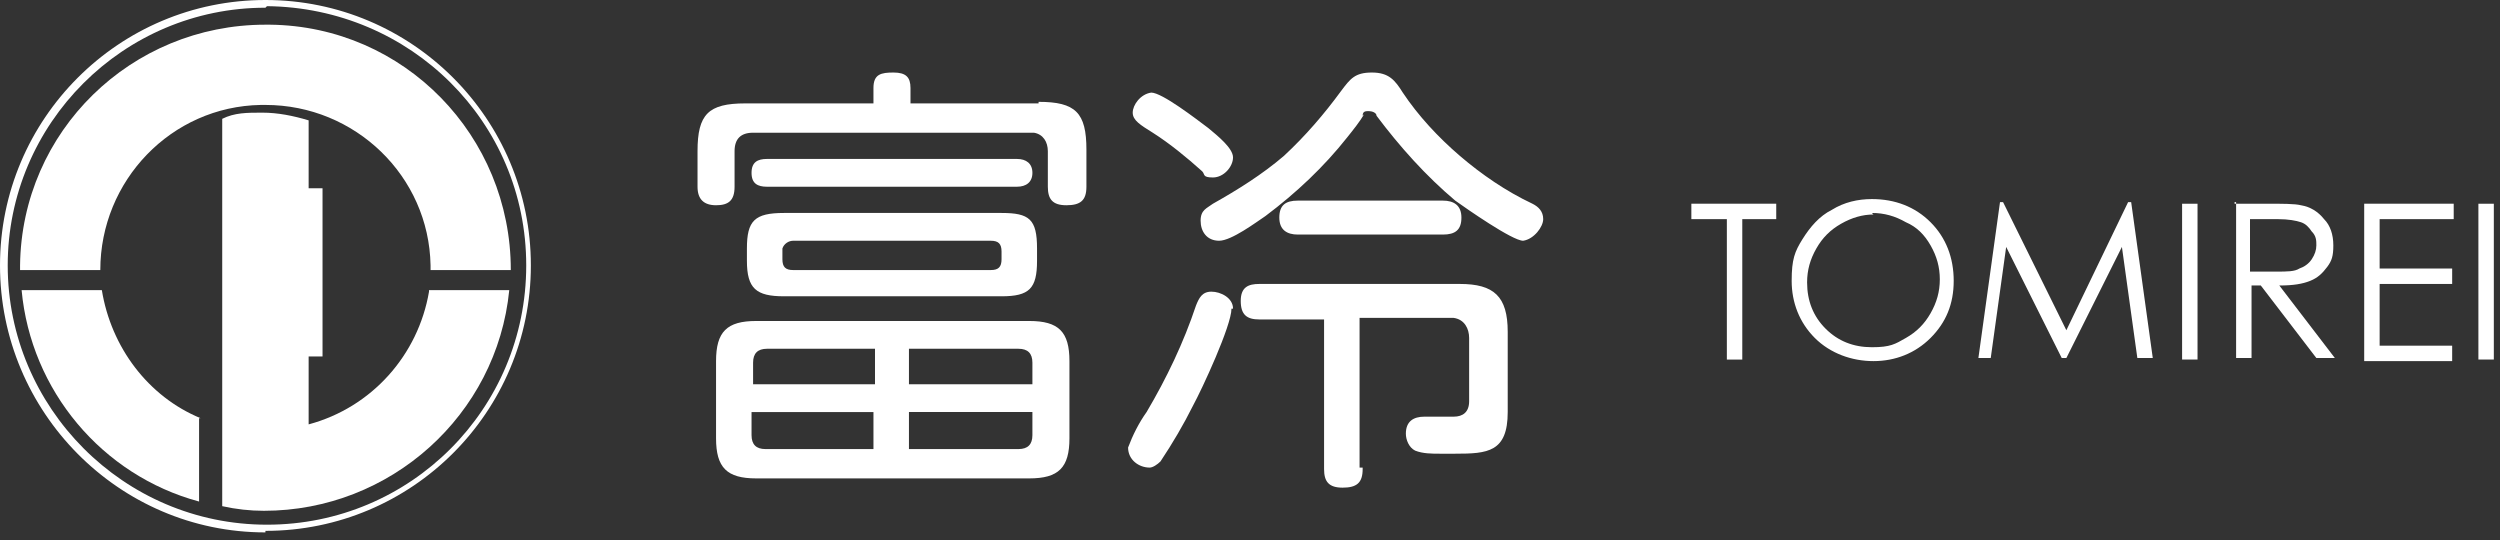 <?xml version="1.0" encoding="UTF-8"?>
<svg id="_レイヤー_1" xmlns="http://www.w3.org/2000/svg" width="162" height="35" version="1.1" viewBox="0 0 162 35">
  <rect x="0" y="0" width="162" height="35" fill="#333333" stroke="none"/>
  <!-- Generator: Adobe Illustrator 29.1.0, SVG Export Plug-In . SVG Version: 2.1.0 Build 142)  -->
  <defs>
    <style>
      .st0, .st1 {
        fill: #fff;
      }

      .st1 {
        fill-rule: evenodd;
      }

      .st2 {
        isolation: isolate;
      }
    </style>
  </defs>
  <path id="_パス_5" class="st0" d="M67.3,6.6c2.4,0,3.1.7,3.1,3.1v2.4c0,.9-.4,1.2-1.3,1.2s-1.2-.4-1.2-1.2v-2.3c0-.6-.3-1.1-.9-1.2h-18.2c-.8,0-1.2.4-1.2,1.2v2.3c0,.9-.4,1.2-1.2,1.2s-1.2-.4-1.2-1.2v-2.3c0-2.4.7-3.1,3.1-3.1h8.3v-1c0-.9.5-1,1.3-1s1.1.3,1.1,1v1h8.3ZM69.3,28.4c0,1.9-.7,2.6-2.6,2.6h-17.7c-1.9,0-2.6-.7-2.6-2.6v-5c0-1.9.7-2.6,2.6-2.6h17.7c1.9,0,2.6.7,2.6,2.6v5ZM67.2,16.9c0,1.8-.5,2.3-2.3,2.3h-14.1c-1.8,0-2.4-.5-2.4-2.3v-.8c0-1.8.5-2.3,2.4-2.3h14.1c1.8,0,2.3.4,2.3,2.3v.8ZM56.7,24.9v-2.3h-7c-.6,0-.9.3-.9.9v1.4h8,0ZM56.7,26.7h-8v1.5c0,.6.3.9.9.9h7v-2.4h0ZM49.7,12.1c-.6,0-1-.2-1-.9s.4-.9,1-.9h16.2c.6,0,1,.3,1,.9s-.4.9-1,.9h-16.2ZM51.4,15.6c-.3,0-.6.2-.7.5v.7c0,.5.2.7.7.7h12.8c.5,0,.7-.2.7-.7v-.5c0-.5-.2-.7-.7-.7,0,0-12.8,0-12.8,0ZM66.9,23.5c0-.6-.3-.9-.9-.9h-7.1v2.3h8v-1.4ZM58.9,26.7v2.4h7.1c.6,0,.9-.3.9-.9v-1.5h-8Z"/>
  <path id="_パス_6" class="st0" d="M79.8,20c0,1.1-1.9,5.2-2.5,6.3-.6,1.2-1.3,2.4-2.1,3.6-.2.2-.5.4-.7.4-.7,0-1.4-.5-1.4-1.3.3-.8.7-1.6,1.2-2.3,1.3-2.2,2.4-4.5,3.2-6.9.2-.5.4-.9,1-.9s1.4.4,1.4,1.1M74.6,6c.7,0,2.9,1.7,3.7,2.3.6.5,1.6,1.3,1.6,1.9s-.6,1.3-1.3,1.3-.5-.2-.7-.4c-1-.9-2.1-1.8-3.2-2.5-.8-.5-1.3-.8-1.3-1.3s.5-1.2,1.2-1.3M88.4,7.4c-.3.5-.7,1-1.1,1.5-1.5,1.9-3.3,3.6-5.3,5.1-.6.4-2.2,1.6-3,1.6s-1.2-.6-1.2-1.3.4-.8.8-1.1c1.6-.9,3.2-1.9,4.6-3.1,1.4-1.3,2.6-2.7,3.7-4.2.6-.8.9-1.2,2-1.2s1.5.5,2,1.3c1,1.5,2.3,2.9,3.7,4.1,1.4,1.2,3,2.3,4.7,3.1.4.2.7.5.7,1s-.6,1.3-1.3,1.4c-.7,0-3.7-2.1-4.4-2.6-1.9-1.6-3.6-3.5-5.1-5.5,0-.2-.3-.3-.5-.3s-.4,0-.4.3M88.3,30.4c0,.9-.4,1.2-1.3,1.2s-1.2-.4-1.2-1.2v-9.7h-4.2c-.8,0-1.2-.3-1.2-1.2s.5-1.1,1.2-1.1h13c2.2,0,3.1.8,3.1,3.1v5.2c0,2.6-1.3,2.7-3.4,2.7h-1c-.5,0-1.1,0-1.6-.2-.4-.2-.6-.7-.6-1.1,0-.8.5-1.1,1.2-1.1h1.9c.6,0,1-.3,1-1v-4.1c0-.6-.3-1.2-1-1.3h-6.1v9.7h.2ZM84.1,15.2c-.7,0-1.2-.3-1.2-1.1s.4-1.1,1.2-1.1h9.4c.7,0,1.2.3,1.2,1.1s-.4,1.1-1.2,1.1h-9.4Z"/>
  <path id="_パス_11" class="st0" d="M17.2,34.5C7.7,34.5,0,26.7,0,17.2S7.7,0,17.2,0s17.2,7.7,17.2,17.2h0c0,9.5-7.7,17.2-17.2,17.2M17.2.5C8,.5.5,8,.5,17.2s7.5,16.8,16.8,16.8,16.8-7.5,16.8-16.8S26.6.5,17.3.4"/>
  <path id="_パス_12" class="st1" d="M17.2,6.8c5.8,0,10.6,4.6,10.7,10.4v.3h5.2c0-8.7-6.9-15.8-15.6-15.9h-.3C8.5,1.6,1.4,8.5,1.3,17.2v.3h5.2c0-5.8,4.6-10.6,10.4-10.7h.3"/>
  <path id="_パス_13" class="st1" d="M13,27.1c-3.4-1.4-5.8-4.6-6.4-8.3H1.4c.6,6.5,5.2,12,11.5,13.7v-5.4h.1Z"/>
  <path id="_パス_14" class="st1" d="M27.8,18.9c-.7,4.1-3.7,7.5-7.8,8.6v-4.4h.9v-10.9h-.9v-4.4c-1-.3-2-.5-3-.5s-1.8,0-2.6.4v25.1c.9.2,1.8.3,2.7.3,8.2,0,15.1-6.2,15.9-14.3h-5.2Z"/>
  <g class="st2">
    <path class="st0" d="M109.6,14.2v-1h5.5v1h-2.2v9.1h-1v-9.1h-2.3Z"/>
    <path class="st0" d="M121.3,12.9c1.5,0,2.8.5,3.8,1.5s1.5,2.3,1.5,3.8-.5,2.7-1.5,3.7-2.3,1.5-3.7,1.5-2.8-.5-3.8-1.5-1.5-2.3-1.5-3.7.2-1.9.7-2.7,1.1-1.5,1.9-1.9c.8-.5,1.7-.7,2.6-.7ZM121.4,13.9c-.7,0-1.4.2-2.1.6-.7.4-1.2.9-1.6,1.6s-.6,1.4-.6,2.2c0,1.2.4,2.2,1.2,3,.8.8,1.8,1.2,3,1.2s1.5-.2,2.2-.6,1.2-.9,1.6-1.6.6-1.4.6-2.2-.2-1.5-.6-2.2-.9-1.2-1.6-1.5c-.7-.4-1.4-.6-2.2-.6h0Z"/>
    <path class="st0" d="M128.2,23.2l1.4-10.1h.2l4.1,8.3,4-8.3h.2l1.4,10.1h-1l-1-7.2-3.6,7.2h-.3l-3.6-7.2-1,7.2h-1,.2Z"/>
    <path class="st0" d="M141.4,13.2h1v10.1h-1s0-10.1,0-10.1Z"/>
    <path class="st0" d="M144.8,13.2h2c1.1,0,1.9,0,2.3.1.6.1,1.1.4,1.5.9.4.4.6,1,.6,1.7s-.1,1-.4,1.4c-.3.4-.6.7-1.1.9s-1.1.3-2,.3l3.6,4.7h-1.2l-3.6-4.7h-.6v4.7h-1v-10.1h-.1ZM145.8,14.2v3.4h1.7c.7,0,1.2,0,1.5-.2.3-.1.6-.3.8-.6.2-.3.3-.6.3-.9s0-.6-.3-.9c-.2-.3-.4-.5-.7-.6s-.8-.2-1.5-.2h-1.8Z"/>
    <path class="st0" d="M153.2,13.2h5.8v1h-4.8v3.2h4.7v1h-4.7v4h4.7v1h-5.7v-10.1h0Z"/>
    <path class="st0" d="M160.6,13.2h1v10.1h-1s0-10.1,0-10.1Z"/>
  </g>
</svg>